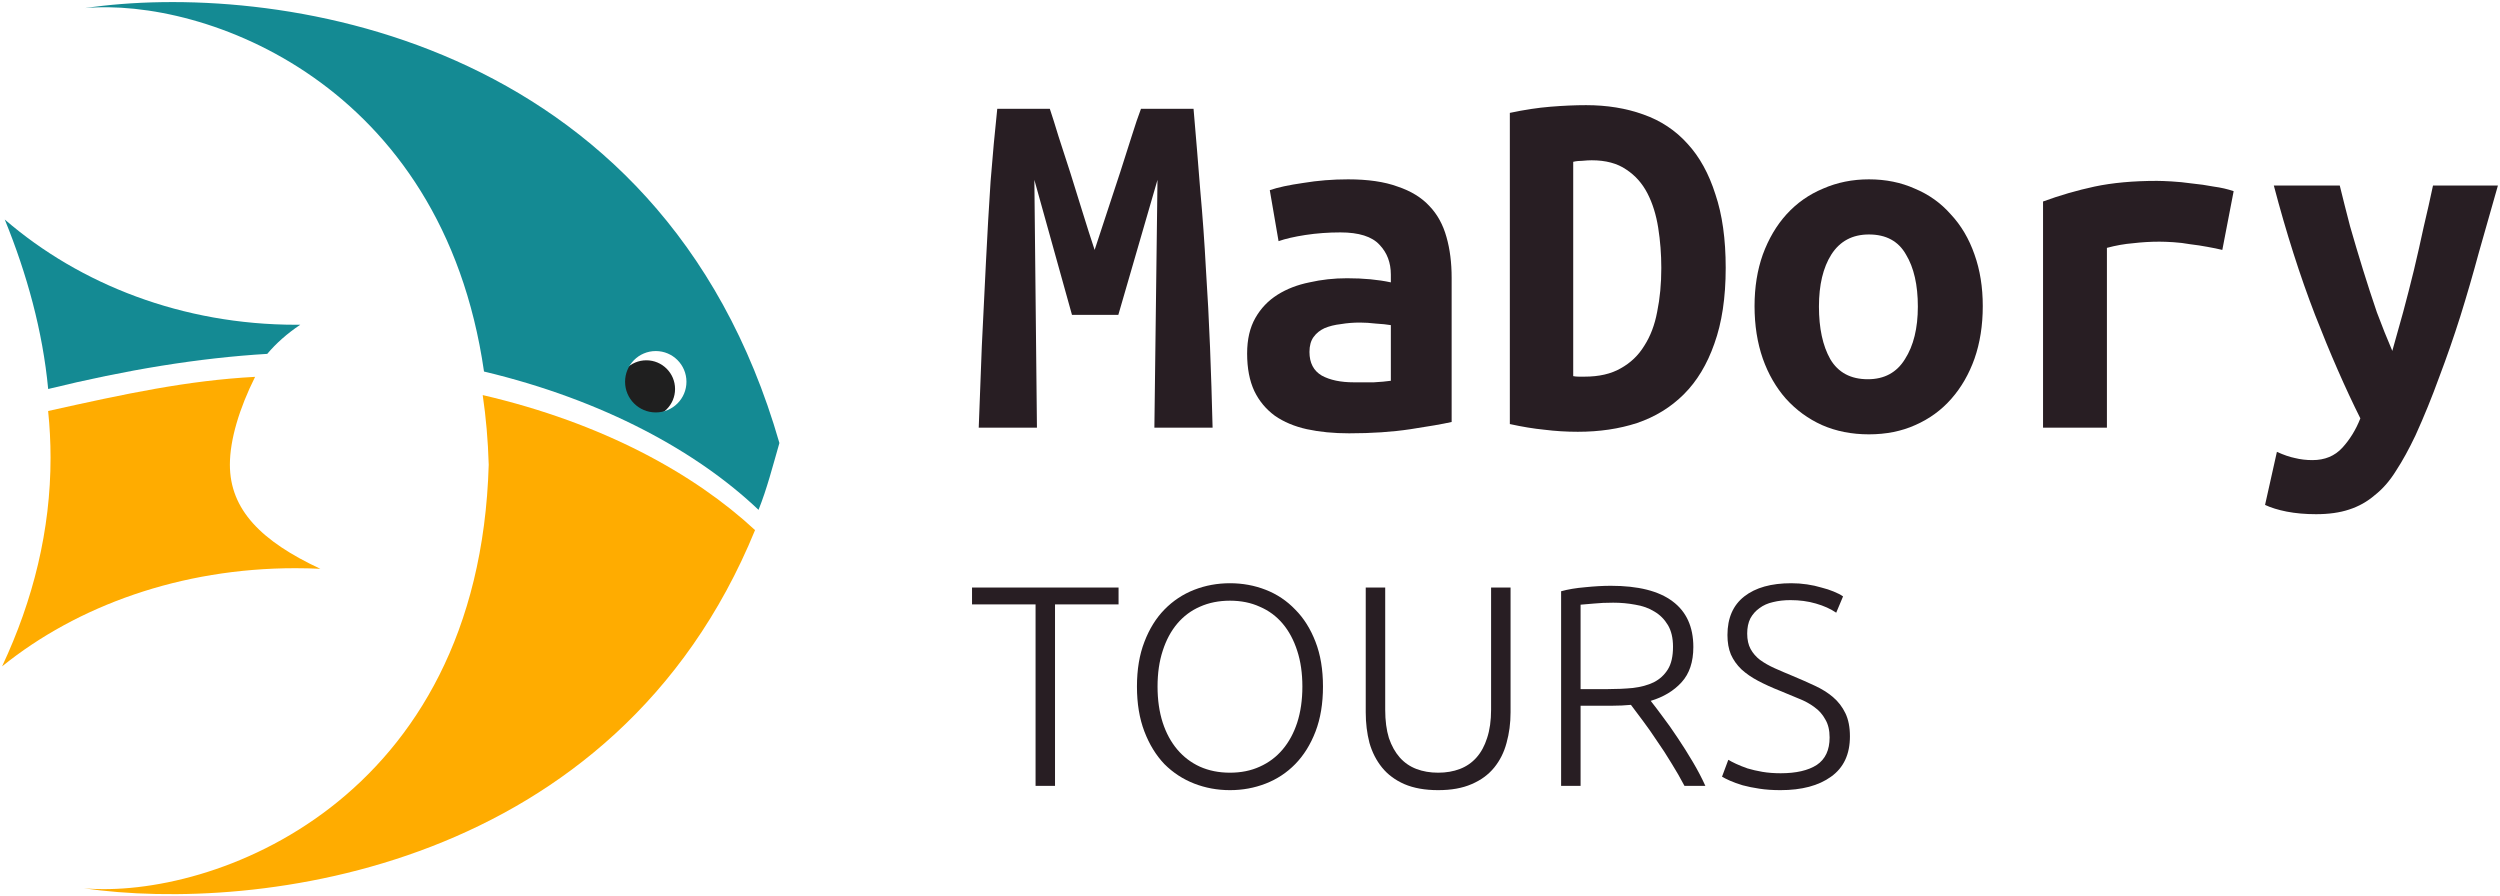 <?xml version="1.0" encoding="UTF-8"?> <svg xmlns="http://www.w3.org/2000/svg" viewBox="5471.981 5018.981 120.038 43.033"><ellipse fill="#1F1F1F" fill-opacity="1" stroke="none" stroke-opacity="1" stroke-width="0" fill-rule="evenodd" display="undefined" stroke-linecap="undefined" stroke-linejoin="undefined" stroke-dasharray="undefined" paint-order="undefined" id="tSvg50f757b683" title="Ellipse 1" cx="5503.016" cy="5037.659" rx="1.378" ry="1.378" style="transform: rotate(0deg);"></ellipse><path fill="#FFAC00" stroke="none" fill-opacity="1" stroke-width="0.1" stroke-opacity="1" fill-rule="evenodd" display="undefined" stroke-linecap="undefined" stroke-linejoin="undefined" stroke-dasharray="undefined" paint-order="undefined" id="tSvga3d99eab40" title="Path 1" d="M 5508.235 5044.434 C 5505.314 5041.726 5500.911 5039.288 5495.158 5037.951 C 5495.314 5039.006 5495.413 5040.12 5495.447 5041.294 C 5494.976 5057.532 5482.149 5062.166 5476.005 5061.633C 5484.246 5062.818 5501.52 5060.835 5508.235 5044.434Z"></path><path fill="#148a93" stroke="none" fill-opacity="1" stroke-width="0.1" stroke-opacity="1" fill-rule="evenodd" display="undefined" stroke-linecap="undefined" stroke-linejoin="undefined" stroke-dasharray="undefined" paint-order="undefined" id="tSvg8de8a9738f" title="Path 2" d="M 5508.402 5043.462 C 5505.48 5040.682 5500.977 5038.193 5495.221 5036.82 C 5493.218 5022.92 5481.762 5018.863 5476.06 5019.37 C 5484.803 5018.079 5503.712 5020.448 5509.404 5040.252C 5509.079 5041.383 5508.809 5042.443 5508.402 5043.462Z M 5504.941 5037.311 C 5504.941 5038.125 5504.281 5038.784 5503.468 5038.784 C 5502.654 5038.784 5501.994 5038.125 5501.994 5037.311 C 5501.994 5036.497 5502.654 5035.837 5503.468 5035.837C 5504.281 5035.837 5504.941 5036.497 5504.941 5037.311Z"></path><path fill="#148a93" stroke="none" fill-opacity="1" stroke-width="0.1" stroke-opacity="1" fill-rule="evenodd" display="undefined" stroke-linecap="undefined" stroke-linejoin="undefined" stroke-dasharray="undefined" paint-order="undefined" id="tSvg18b8a1916ae" title="Path 3" d="M 5484.813 5035.972 C 5481.527 5036.169 5478.061 5036.735 5474.294 5037.659 C 5474.032 5034.878 5473.273 5032.13 5472.209 5029.521 C 5475.83 5032.649 5480.76 5034.574 5486.194 5034.574 C 5486.262 5034.574 5486.331 5034.573 5486.399 5034.573C 5485.764 5034.999 5485.238 5035.468 5484.813 5035.972Z"></path><path fill="#FFAC00" stroke="none" fill-opacity="1" stroke-width="0.1" stroke-opacity="1" fill-rule="evenodd" display="undefined" stroke-linecap="undefined" stroke-linejoin="undefined" stroke-dasharray="undefined" paint-order="undefined" id="tSvg10bf16270ed" title="Path 4" d="M 5472.081 5050.977 C 5475.69 5048.063 5480.665 5046.263 5486.158 5046.263 C 5486.562 5046.263 5486.963 5046.273 5487.361 5046.292 C 5484.528 5044.97 5483.019 5043.454 5483.019 5041.291 C 5483.019 5040.086 5483.478 5038.577 5484.23 5037.075 C 5480.971 5037.251 5478.028 5037.883 5474.292 5038.715 C 5474.369 5039.459 5474.408 5040.209 5474.408 5040.964C 5474.408 5044.423 5473.583 5047.78 5472.081 5050.977Z"></path><path fill="#281e23" stroke="none" fill-opacity="1" stroke-width="0.1" stroke-opacity="1" fill-rule="evenodd" display="undefined" stroke-linecap="undefined" stroke-linejoin="undefined" stroke-dasharray="undefined" paint-order="undefined" id="tSvg13d21cab8cd" title="Path 5" d="M 5557.481 5056.109 C 5558.222 5056.109 5558.8 5055.976 5559.212 5055.711 C 5559.624 5055.436 5559.83 5054.996 5559.83 5054.392 C 5559.83 5054.043 5559.761 5053.755 5559.624 5053.526 C 5559.496 5053.288 5559.322 5053.091 5559.102 5052.935 C 5558.882 5052.77 5558.63 5052.633 5558.346 5052.523 C 5558.062 5052.404 5557.765 5052.28 5557.453 5052.152 C 5557.059 5051.996 5556.707 5051.836 5556.395 5051.671 C 5556.084 5051.506 5555.818 5051.323 5555.598 5051.121 C 5555.378 5050.91 5555.209 5050.672 5555.09 5050.406 C 5554.979 5050.141 5554.925 5049.829 5554.925 5049.472 C 5554.925 5048.657 5555.195 5048.038 5555.735 5047.617 C 5556.276 5047.195 5557.027 5046.985 5557.989 5046.985 C 5558.246 5046.985 5558.497 5047.003 5558.745 5047.04 C 5558.992 5047.076 5559.221 5047.127 5559.432 5047.191 C 5559.652 5047.246 5559.849 5047.31 5560.023 5047.383 C 5560.206 5047.457 5560.357 5047.534 5560.476 5047.617 C 5560.366 5047.878 5560.257 5048.139 5560.147 5048.4 C 5559.881 5048.217 5559.555 5048.07 5559.171 5047.96 C 5558.795 5047.85 5558.388 5047.796 5557.948 5047.796 C 5557.645 5047.796 5557.366 5047.828 5557.11 5047.892 C 5556.862 5047.947 5556.647 5048.043 5556.464 5048.18 C 5556.281 5048.309 5556.134 5048.473 5556.024 5048.675 C 5555.923 5048.877 5555.873 5049.119 5555.873 5049.403 C 5555.873 5049.696 5555.928 5049.944 5556.037 5050.145 C 5556.148 5050.347 5556.299 5050.521 5556.491 5050.668 C 5556.693 5050.814 5556.927 5050.947 5557.192 5051.066 C 5557.458 5051.185 5557.746 5051.309 5558.058 5051.437 C 5558.433 5051.593 5558.786 5051.749 5559.116 5051.904 C 5559.455 5052.06 5559.748 5052.243 5559.995 5052.454 C 5560.243 5052.665 5560.44 5052.921 5560.587 5053.224 C 5560.733 5053.526 5560.806 5053.897 5560.806 5054.337 C 5560.806 5055.198 5560.504 5055.844 5559.899 5056.274 C 5559.304 5056.705 5558.493 5056.92 5557.467 5056.92 C 5557.1 5056.92 5556.766 5056.897 5556.464 5056.851 C 5556.161 5056.806 5555.891 5056.751 5555.653 5056.686 C 5555.415 5056.613 5555.213 5056.54 5555.048 5056.467 C 5554.884 5056.393 5554.755 5056.329 5554.664 5056.274 C 5554.764 5056.004 5554.865 5055.734 5554.966 5055.463 C 5555.057 5055.518 5555.181 5055.583 5555.337 5055.656 C 5555.493 5055.729 5555.675 5055.802 5555.886 5055.876 C 5556.097 5055.94 5556.335 5055.995 5556.601 5056.041C 5556.867 5056.086 5557.16 5056.109 5557.481 5056.109Z"></path><path fill="#281e23" stroke="none" fill-opacity="1" stroke-width="0.1" stroke-opacity="1" fill-rule="evenodd" display="undefined" stroke-linecap="undefined" stroke-linejoin="undefined" stroke-dasharray="undefined" paint-order="undefined" id="tSvg734b9e4f54" title="Path 6" d="M 5553.287 5050.049 C 5553.287 5050.764 5553.099 5051.327 5552.723 5051.739 C 5552.348 5052.152 5551.853 5052.449 5551.239 5052.633 C 5551.386 5052.816 5551.574 5053.063 5551.803 5053.375 C 5552.041 5053.686 5552.284 5054.03 5552.531 5054.405 C 5552.778 5054.772 5553.021 5055.157 5553.259 5055.56 C 5553.498 5055.963 5553.699 5056.348 5553.864 5056.714 C 5553.529 5056.714 5553.195 5056.714 5552.861 5056.714 C 5552.669 5056.348 5552.458 5055.981 5552.229 5055.615 C 5552.009 5055.248 5551.78 5054.895 5551.542 5054.557 C 5551.313 5054.208 5551.088 5053.888 5550.868 5053.595 C 5550.649 5053.301 5550.456 5053.045 5550.291 5052.825 C 5549.998 5052.852 5549.705 5052.866 5549.412 5052.866 C 5548.899 5052.866 5548.386 5052.866 5547.873 5052.866 C 5547.873 5054.149 5547.873 5055.431 5547.873 5056.714 C 5547.561 5056.714 5547.25 5056.714 5546.938 5056.714 C 5546.938 5053.599 5546.938 5050.484 5546.938 5047.37 C 5547.268 5047.278 5547.653 5047.214 5548.092 5047.177 C 5548.541 5047.131 5548.954 5047.108 5549.329 5047.108 C 5550.639 5047.108 5551.624 5047.356 5552.284 5047.85C 5552.953 5048.345 5553.287 5049.078 5553.287 5050.049Z M 5549.439 5047.919 C 5549.091 5047.919 5548.784 5047.933 5548.519 5047.96 C 5548.262 5047.979 5548.047 5047.997 5547.873 5048.015 C 5547.873 5049.367 5547.873 5050.718 5547.873 5052.069 C 5548.303 5052.069 5548.734 5052.069 5549.164 5052.069 C 5549.595 5052.069 5550.003 5052.051 5550.387 5052.014 C 5550.772 5051.968 5551.107 5051.877 5551.391 5051.739 C 5551.675 5051.593 5551.899 5051.387 5552.064 5051.121 C 5552.229 5050.855 5552.311 5050.493 5552.311 5050.035 C 5552.311 5049.614 5552.229 5049.266 5552.064 5048.991 C 5551.899 5048.716 5551.684 5048.501 5551.418 5048.345 C 5551.152 5048.18 5550.845 5048.07 5550.497 5048.015C 5550.158 5047.951 5549.806 5047.919 5549.439 5047.919Z"></path><path fill="#281e23" stroke="none" fill-opacity="1" stroke-width="0.1" stroke-opacity="1" fill-rule="evenodd" display="undefined" stroke-linecap="undefined" stroke-linejoin="undefined" stroke-dasharray="undefined" paint-order="undefined" id="tSvg74f11ebd27" title="Path 7" d="M 5541.034 5056.92 C 5540.402 5056.92 5539.861 5056.824 5539.412 5056.631 C 5538.973 5056.439 5538.615 5056.173 5538.34 5055.834 C 5538.066 5055.495 5537.864 5055.101 5537.736 5054.652 C 5537.617 5054.194 5537.557 5053.704 5537.557 5053.182 C 5537.557 5051.185 5537.557 5049.188 5537.557 5047.191 C 5537.869 5047.191 5538.18 5047.191 5538.492 5047.191 C 5538.492 5049.147 5538.492 5051.102 5538.492 5053.058 C 5538.492 5053.581 5538.551 5054.034 5538.67 5054.419 C 5538.799 5054.794 5538.973 5055.106 5539.192 5055.353 C 5539.412 5055.601 5539.678 5055.784 5539.989 5055.903 C 5540.301 5056.022 5540.649 5056.082 5541.034 5056.082 C 5541.419 5056.082 5541.767 5056.022 5542.078 5055.903 C 5542.39 5055.784 5542.655 5055.601 5542.875 5055.353 C 5543.095 5055.106 5543.265 5054.794 5543.384 5054.419 C 5543.512 5054.034 5543.576 5053.581 5543.576 5053.058 C 5543.576 5051.102 5543.576 5049.147 5543.576 5047.191 C 5543.888 5047.191 5544.199 5047.191 5544.511 5047.191 C 5544.511 5049.188 5544.511 5051.185 5544.511 5053.182 C 5544.511 5053.704 5544.446 5054.194 5544.318 5054.652 C 5544.199 5055.101 5544.002 5055.495 5543.727 5055.834 C 5543.452 5056.173 5543.091 5056.439 5542.642 5056.631C 5542.202 5056.824 5541.666 5056.92 5541.034 5056.92Z"></path><path fill="#281e23" stroke="none" fill-opacity="1" stroke-width="0.1" stroke-opacity="1" fill-rule="evenodd" display="undefined" stroke-linecap="undefined" stroke-linejoin="undefined" stroke-dasharray="undefined" paint-order="undefined" id="tSvg97478b600" title="Path 8" d="M 5535.504 5051.946 C 5535.504 5052.761 5535.385 5053.48 5535.147 5054.103 C 5534.908 5054.726 5534.583 5055.248 5534.171 5055.67 C 5533.768 5056.082 5533.296 5056.393 5532.756 5056.604 C 5532.215 5056.815 5531.643 5056.92 5531.038 5056.92 C 5530.433 5056.92 5529.861 5056.815 5529.32 5056.604 C 5528.78 5056.393 5528.303 5056.082 5527.891 5055.67 C 5527.488 5055.248 5527.167 5054.726 5526.929 5054.103 C 5526.691 5053.48 5526.572 5052.761 5526.572 5051.946 C 5526.572 5051.13 5526.691 5050.416 5526.929 5049.802 C 5527.167 5049.179 5527.488 5048.661 5527.891 5048.249 C 5528.303 5047.828 5528.78 5047.512 5529.32 5047.301 C 5529.861 5047.09 5530.433 5046.985 5531.038 5046.985 C 5531.643 5046.985 5532.215 5047.09 5532.756 5047.301 C 5533.296 5047.512 5533.768 5047.828 5534.171 5048.249 C 5534.583 5048.661 5534.908 5049.179 5535.147 5049.802C 5535.385 5050.416 5535.504 5051.13 5535.504 5051.946Z M 5534.515 5051.946 C 5534.515 5051.304 5534.432 5050.732 5534.267 5050.228 C 5534.102 5049.715 5533.869 5049.28 5533.566 5048.922 C 5533.264 5048.565 5532.898 5048.295 5532.467 5048.112 C 5532.046 5047.919 5531.569 5047.823 5531.038 5047.823 C 5530.507 5047.823 5530.026 5047.919 5529.595 5048.112 C 5529.174 5048.295 5528.812 5048.565 5528.509 5048.922 C 5528.207 5049.28 5527.973 5049.715 5527.809 5050.228 C 5527.644 5050.732 5527.561 5051.304 5527.561 5051.946 C 5527.561 5052.587 5527.644 5053.164 5527.809 5053.677 C 5527.973 5054.181 5528.207 5054.611 5528.509 5054.969 C 5528.812 5055.326 5529.174 5055.601 5529.595 5055.793 C 5530.026 5055.986 5530.507 5056.082 5531.038 5056.082 C 5531.569 5056.082 5532.046 5055.986 5532.467 5055.793 C 5532.898 5055.601 5533.264 5055.326 5533.566 5054.969 C 5533.869 5054.611 5534.102 5054.181 5534.267 5053.677C 5534.432 5053.164 5534.515 5052.587 5534.515 5051.946Z"></path><path fill="#281e23" stroke="none" fill-opacity="1" stroke-width="0.1" stroke-opacity="1" fill-rule="evenodd" display="undefined" stroke-linecap="undefined" stroke-linejoin="undefined" stroke-dasharray="undefined" paint-order="undefined" id="tSvg949f2c3e33" title="Path 9" d="M 5525.689 5047.191 C 5525.689 5047.461 5525.689 5047.731 5525.689 5048.001 C 5524.672 5048.001 5523.655 5048.001 5522.638 5048.001 C 5522.638 5050.906 5522.638 5053.81 5522.638 5056.714 C 5522.327 5056.714 5522.015 5056.714 5521.704 5056.714 C 5521.704 5053.81 5521.704 5050.906 5521.704 5048.001 C 5520.687 5048.001 5519.67 5048.001 5518.653 5048.001 C 5518.653 5047.731 5518.653 5047.461 5518.653 5047.191C 5520.998 5047.191 5523.344 5047.191 5525.689 5047.191Z"></path><path fill="#281e23" stroke="none" fill-opacity="1" stroke-width="0.1" stroke-opacity="1" fill-rule="evenodd" display="undefined" stroke-linecap="undefined" stroke-linejoin="undefined" stroke-dasharray="undefined" paint-order="undefined" id="tSvgc4dec25e79" title="Path 10" d="M 5591.919 5027.889 C 5591.606 5028.977 5591.301 5030.049 5591.004 5031.105 C 5590.723 5032.144 5590.427 5033.166 5590.113 5034.172 C 5589.8 5035.161 5589.462 5036.134 5589.099 5037.091 C 5588.753 5038.047 5588.373 5038.979 5587.961 5039.886 C 5587.648 5040.545 5587.335 5041.114 5587.022 5041.592 C 5586.725 5042.071 5586.386 5042.458 5586.007 5042.755 C 5585.645 5043.068 5585.232 5043.299 5584.77 5043.448 C 5584.325 5043.596 5583.797 5043.67 5583.187 5043.67 C 5582.676 5043.67 5582.206 5043.629 5581.778 5043.546 C 5581.365 5043.464 5581.019 5043.357 5580.738 5043.225 C 5580.928 5042.376 5581.118 5041.526 5581.307 5040.677 C 5581.637 5040.826 5581.925 5040.925 5582.173 5040.974 C 5582.437 5041.04 5582.717 5041.073 5583.014 5041.073 C 5583.608 5041.073 5584.086 5040.875 5584.449 5040.479 C 5584.811 5040.083 5585.1 5039.614 5585.314 5039.069 C 5584.589 5037.618 5583.864 5035.961 5583.138 5034.098 C 5582.412 5032.218 5581.753 5030.148 5581.159 5027.889 C 5582.214 5027.889 5583.27 5027.889 5584.325 5027.889 C 5584.474 5028.499 5584.639 5029.151 5584.819 5029.843 C 5585.017 5030.536 5585.224 5031.228 5585.438 5031.921 C 5585.653 5032.613 5585.875 5033.298 5586.106 5033.974 C 5586.353 5034.634 5586.6 5035.252 5586.848 5035.829 C 5587.013 5035.252 5587.186 5034.634 5587.367 5033.974 C 5587.549 5033.298 5587.722 5032.622 5587.887 5031.946 C 5588.052 5031.253 5588.209 5030.56 5588.357 5029.868 C 5588.522 5029.175 5588.67 5028.516 5588.802 5027.889C 5589.841 5027.889 5590.88 5027.889 5591.919 5027.889Z"></path><path fill="#281e23" stroke="none" fill-opacity="1" stroke-width="0.1" stroke-opacity="1" fill-rule="evenodd" display="undefined" stroke-linecap="undefined" stroke-linejoin="undefined" stroke-dasharray="undefined" paint-order="undefined" id="tSvgf7a4ebe777" title="Path 11" d="M 5578.686 5030.981 C 5578.488 5030.932 5578.248 5030.882 5577.968 5030.833 C 5577.705 5030.783 5577.432 5030.742 5577.152 5030.709 C 5576.871 5030.659 5576.6 5030.626 5576.336 5030.61 C 5576.071 5030.594 5575.849 5030.585 5575.668 5030.585 C 5575.239 5030.585 5574.819 5030.61 5574.406 5030.659 C 5573.994 5030.692 5573.573 5030.767 5573.145 5030.882 C 5573.145 5033.76 5573.145 5036.637 5573.145 5039.515 C 5572.123 5039.515 5571.1 5039.515 5570.078 5039.515 C 5570.078 5035.895 5570.078 5032.275 5570.078 5028.656 C 5570.886 5028.359 5571.71 5028.12 5572.551 5027.939 C 5573.409 5027.757 5574.406 5027.666 5575.544 5027.666 C 5575.709 5027.666 5575.94 5027.675 5576.237 5027.691 C 5576.55 5027.708 5576.88 5027.741 5577.226 5027.79 C 5577.572 5027.823 5577.919 5027.873 5578.265 5027.939 C 5578.628 5027.988 5578.949 5028.062 5579.23 5028.161C 5579.049 5029.101 5578.867 5030.041 5578.686 5030.981Z"></path><path fill="#281e23" stroke="none" fill-opacity="1" stroke-width="0.1" stroke-opacity="1" fill-rule="evenodd" display="undefined" stroke-linecap="undefined" stroke-linejoin="undefined" stroke-dasharray="undefined" paint-order="undefined" id="tSvg742bf1ffc6" title="Path 12" d="M 5567.184 5033.677 C 5567.184 5034.601 5567.052 5035.442 5566.788 5036.2 C 5566.524 5036.942 5566.153 5037.585 5565.675 5038.129 C 5565.197 5038.674 5564.619 5039.094 5563.943 5039.391 C 5563.284 5039.688 5562.541 5039.836 5561.717 5039.836 C 5560.892 5039.836 5560.142 5039.688 5559.466 5039.391 C 5558.806 5039.094 5558.23 5038.674 5557.735 5038.129 C 5557.256 5037.585 5556.885 5036.942 5556.622 5036.2 C 5556.358 5035.442 5556.226 5034.601 5556.226 5033.677 C 5556.226 5032.77 5556.358 5031.946 5556.622 5031.204 C 5556.901 5030.445 5557.281 5029.802 5557.759 5029.274 C 5558.254 5028.73 5558.84 5028.318 5559.516 5028.037 C 5560.191 5027.741 5560.926 5027.592 5561.717 5027.592 C 5562.525 5027.592 5563.258 5027.741 5563.918 5028.037 C 5564.595 5028.318 5565.172 5028.73 5565.649 5029.274 C 5566.144 5029.802 5566.524 5030.445 5566.788 5031.204C 5567.052 5031.946 5567.184 5032.77 5567.184 5033.677Z M 5559.318 5033.702 C 5559.318 5034.741 5559.499 5035.582 5559.862 5036.225 C 5560.241 5036.868 5560.843 5037.19 5561.667 5037.19 C 5562.459 5037.19 5563.052 5036.868 5563.448 5036.225 C 5563.86 5035.582 5564.067 5034.741 5564.067 5033.702 C 5564.067 5032.663 5563.877 5031.83 5563.498 5031.204 C 5563.135 5030.56 5562.541 5030.239 5561.717 5030.239 C 5560.926 5030.239 5560.324 5030.56 5559.912 5031.204C 5559.516 5031.83 5559.318 5032.663 5559.318 5033.702Z"></path><path fill="#281e23" stroke="none" fill-opacity="1" stroke-width="0.1" stroke-opacity="1" fill-rule="evenodd" display="undefined" stroke-linecap="undefined" stroke-linejoin="undefined" stroke-dasharray="undefined" paint-order="undefined" id="tSvg7101bf27c9" title="Path 13" d="M 5547.519 5037.041 C 5547.601 5037.058 5547.692 5037.066 5547.791 5037.066 C 5547.89 5037.066 5547.981 5037.066 5548.063 5037.066 C 5548.756 5037.066 5549.333 5036.934 5549.794 5036.67 C 5550.273 5036.406 5550.652 5036.043 5550.932 5035.582 C 5551.229 5035.12 5551.435 5034.576 5551.551 5033.949 C 5551.683 5033.306 5551.749 5032.605 5551.749 5031.847 C 5551.749 5031.187 5551.699 5030.544 5551.6 5029.917 C 5551.501 5029.291 5551.328 5028.738 5551.081 5028.26 C 5550.833 5027.782 5550.495 5027.403 5550.067 5027.122 C 5549.638 5026.826 5549.085 5026.677 5548.409 5026.677 C 5548.277 5026.677 5548.129 5026.685 5547.964 5026.702 C 5547.799 5026.702 5547.651 5026.718 5547.519 5026.751C 5547.519 5030.181 5547.519 5033.611 5547.519 5037.041Z M 5554.841 5031.847 C 5554.841 5033.265 5554.659 5034.477 5554.296 5035.483 C 5553.95 5036.472 5553.464 5037.28 5552.837 5037.907 C 5552.21 5038.533 5551.46 5038.995 5550.586 5039.292 C 5549.729 5039.572 5548.78 5039.713 5547.741 5039.713 C 5547.197 5039.713 5546.661 5039.68 5546.134 5039.614 C 5545.622 5039.564 5545.07 5039.473 5544.476 5039.342 C 5544.476 5034.361 5544.476 5029.381 5544.476 5024.401 C 5545.169 5024.253 5545.82 5024.154 5546.431 5024.105 C 5547.041 5024.055 5547.609 5024.03 5548.137 5024.03 C 5549.143 5024.03 5550.058 5024.179 5550.883 5024.476 C 5551.724 5024.772 5552.433 5025.242 5553.01 5025.886 C 5553.587 5026.512 5554.032 5027.32 5554.346 5028.31C 5554.676 5029.283 5554.841 5030.462 5554.841 5031.847Z"></path><path fill="#281e23" stroke="none" fill-opacity="1" stroke-width="0.1" stroke-opacity="1" fill-rule="evenodd" display="undefined" stroke-linecap="undefined" stroke-linejoin="undefined" stroke-dasharray="undefined" paint-order="undefined" id="tSvg963634e842" title="Path 14" d="M 5536.982 5037.338 C 5537.312 5037.338 5537.633 5037.338 5537.947 5037.338 C 5538.26 5037.321 5538.532 5037.297 5538.763 5037.264 C 5538.763 5036.373 5538.763 5035.483 5538.763 5034.592 C 5538.565 5034.559 5538.326 5034.535 5538.046 5034.518 C 5537.765 5034.485 5537.51 5034.469 5537.279 5034.469 C 5536.966 5034.469 5536.66 5034.493 5536.364 5034.543 C 5536.067 5034.576 5535.803 5034.642 5535.572 5034.741 C 5535.358 5034.84 5535.185 5034.98 5535.053 5035.161 C 5534.921 5035.343 5534.855 5035.582 5534.855 5035.879 C 5534.855 5036.406 5535.053 5036.785 5535.448 5037.016C 5535.844 5037.231 5536.355 5037.338 5536.982 5037.338Z M 5536.71 5027.592 C 5537.666 5027.592 5538.458 5027.708 5539.084 5027.938 C 5539.728 5028.153 5540.239 5028.466 5540.618 5028.878 C 5540.997 5029.274 5541.269 5029.769 5541.434 5030.363 C 5541.599 5030.94 5541.682 5031.591 5541.682 5032.317 C 5541.682 5034.625 5541.682 5036.934 5541.682 5039.243 C 5541.236 5039.342 5540.577 5039.457 5539.703 5039.589 C 5538.829 5039.721 5537.848 5039.787 5536.759 5039.787 C 5536.017 5039.787 5535.341 5039.721 5534.731 5039.589 C 5534.137 5039.457 5533.626 5039.243 5533.197 5038.946 C 5532.769 5038.632 5532.439 5038.237 5532.208 5037.758 C 5531.977 5037.264 5531.862 5036.662 5531.862 5035.953 C 5531.862 5035.277 5531.994 5034.708 5532.258 5034.246 C 5532.521 5033.784 5532.876 5033.413 5533.321 5033.133 C 5533.766 5032.853 5534.278 5032.655 5534.855 5032.539 C 5535.432 5032.407 5536.034 5032.341 5536.66 5032.341 C 5537.452 5032.341 5538.153 5032.407 5538.763 5032.539 C 5538.763 5032.416 5538.763 5032.292 5538.763 5032.168 C 5538.763 5031.591 5538.582 5031.113 5538.219 5030.734 C 5537.856 5030.338 5537.229 5030.14 5536.339 5030.14 C 5535.762 5030.14 5535.201 5030.181 5534.657 5030.264 C 5534.129 5030.346 5533.7 5030.445 5533.371 5030.56 C 5533.23 5029.744 5533.09 5028.928 5532.95 5028.112 C 5533.329 5027.98 5533.865 5027.864 5534.558 5027.765C 5535.251 5027.65 5535.968 5027.592 5536.71 5027.592Z"></path><path fill="#281e23" stroke="none" fill-opacity="1" stroke-width="0.1" stroke-opacity="1" fill-rule="evenodd" display="undefined" stroke-linecap="undefined" stroke-linejoin="undefined" stroke-dasharray="undefined" paint-order="undefined" id="tSvgb95c58c789" title="Path 15" d="M 5522.388 5024.204 C 5522.504 5024.55 5522.644 5024.995 5522.809 5025.539 C 5522.99 5026.083 5523.18 5026.669 5523.378 5027.295 C 5523.575 5027.922 5523.773 5028.557 5523.971 5029.2 C 5524.169 5029.843 5524.359 5030.437 5524.54 5030.981 C 5524.738 5030.371 5524.944 5029.744 5525.158 5029.101 C 5525.373 5028.442 5525.579 5027.815 5525.777 5027.221 C 5525.975 5026.611 5526.156 5026.042 5526.321 5025.515 C 5526.486 5024.987 5526.634 5024.55 5526.766 5024.204 C 5527.607 5024.204 5528.448 5024.204 5529.289 5024.204 C 5529.405 5025.539 5529.512 5026.842 5529.611 5028.112 C 5529.726 5029.381 5529.817 5030.643 5529.883 5031.896 C 5529.965 5033.133 5530.031 5034.386 5530.081 5035.656 C 5530.13 5036.909 5530.172 5038.195 5530.204 5039.515 C 5529.273 5039.515 5528.341 5039.515 5527.409 5039.515 C 5527.459 5035.549 5527.508 5031.583 5527.558 5027.617 C 5526.931 5029.777 5526.305 5031.937 5525.678 5034.098 C 5524.936 5034.098 5524.194 5034.098 5523.452 5034.098 C 5522.85 5031.937 5522.248 5029.777 5521.646 5027.617 C 5521.687 5031.583 5521.729 5035.549 5521.77 5039.515 C 5520.838 5039.515 5519.906 5039.515 5518.975 5039.515 C 5519.024 5038.261 5519.074 5036.959 5519.123 5035.606 C 5519.189 5034.254 5519.255 5032.91 5519.321 5031.575 C 5519.387 5030.239 5519.461 5028.945 5519.544 5027.691 C 5519.643 5026.438 5519.75 5025.275 5519.865 5024.204C 5520.706 5024.204 5521.547 5024.204 5522.388 5024.204Z"></path><defs></defs></svg> 